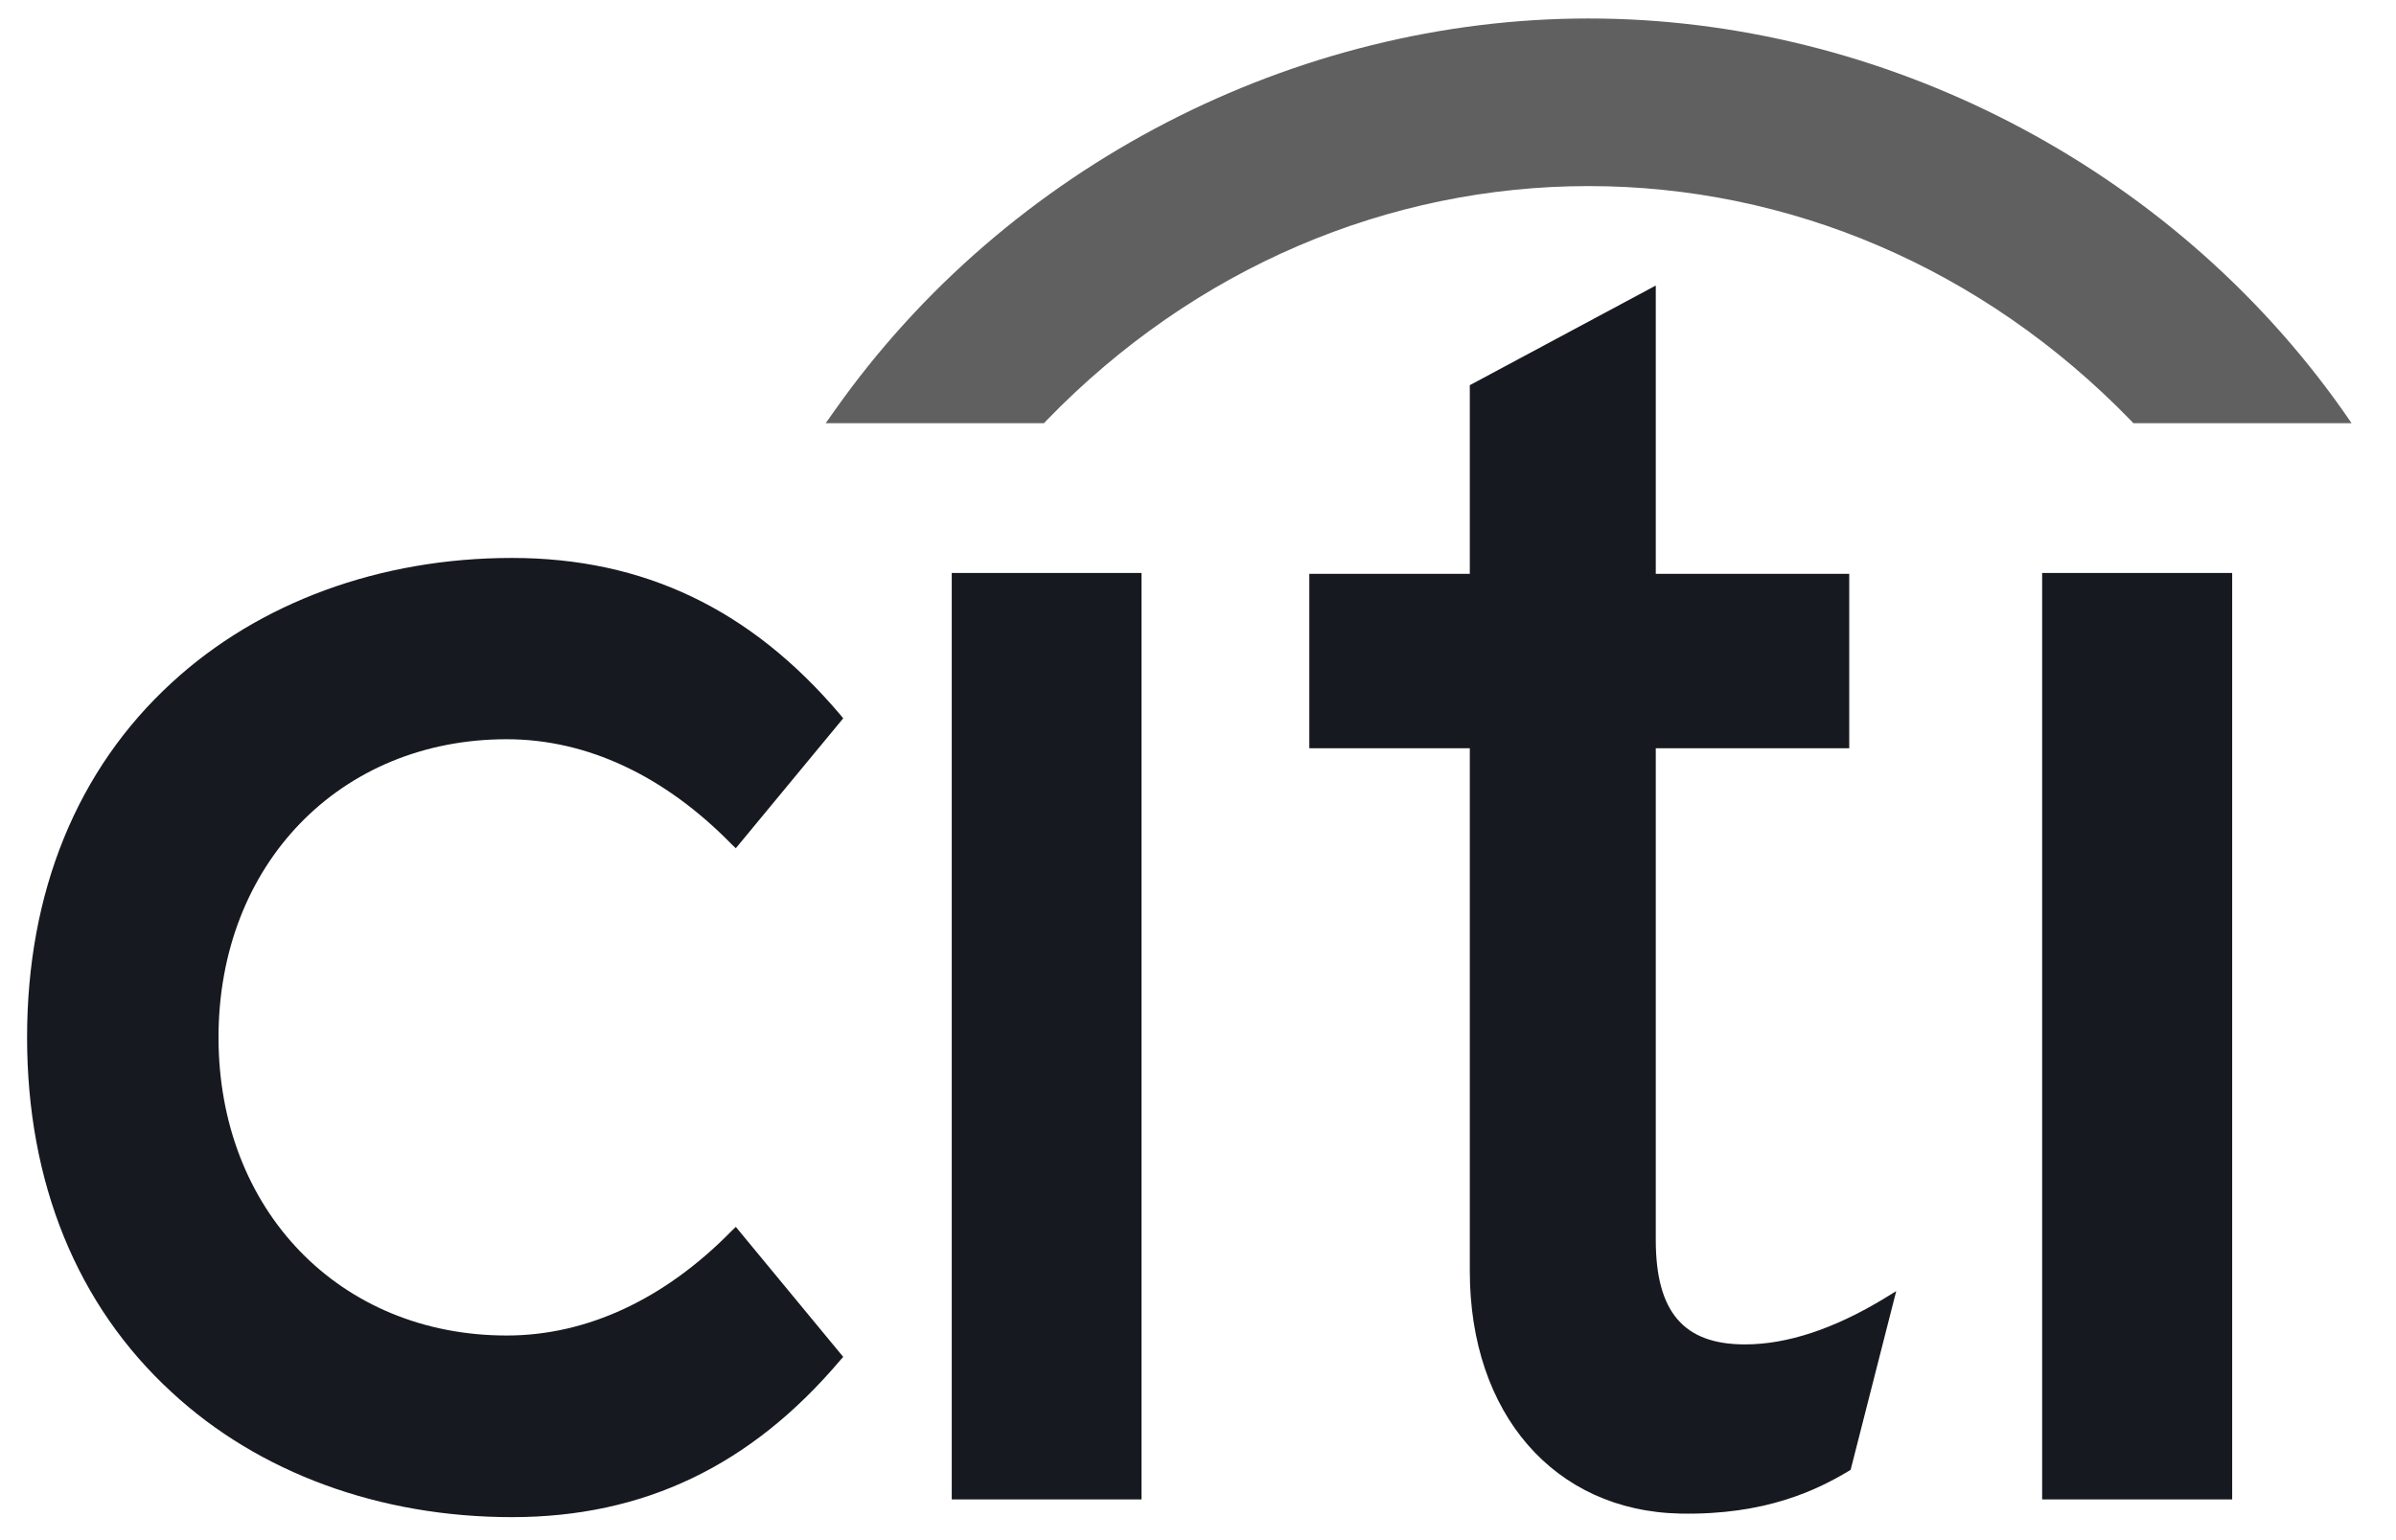 <svg width="70" height="45" viewBox="0 0 70 45" fill="none" xmlns="http://www.w3.org/2000/svg">
<g clip-path="url(#clip0_941_3137)">
<path d="M21.497 35.847L21.372 35.968C19.411 37.966 17.142 39.021 14.805 39.021C9.924 39.021 6.384 35.36 6.384 30.309C6.384 25.266 9.924 21.599 14.805 21.599C17.142 21.599 19.411 22.66 21.372 24.665L21.497 24.784L24.635 20.988L24.552 20.887C21.941 17.802 18.808 16.302 14.957 16.302C11.097 16.302 7.562 17.603 5.018 19.946C2.248 22.486 0.791 26.068 0.791 30.309C0.791 34.55 2.248 38.14 5.018 40.68C7.562 43.036 11.097 44.328 14.957 44.328C18.808 44.328 21.941 42.825 24.552 39.739L24.635 39.646L21.497 35.847Z" fill="#171920"/>
<path d="M27.806 43.81H33.35V16.741H27.806V43.81Z" fill="#171920"/>
<path d="M55.072 37.925C53.591 38.826 52.216 39.281 50.979 39.281C49.186 39.281 48.374 38.333 48.374 36.226V21.862H54.026V16.767H48.374V8.343L42.941 11.254V16.767H38.252V21.862H42.941V37.141C42.941 41.302 45.407 44.15 49.09 44.224C51.589 44.273 53.095 43.528 54.008 42.982L54.067 42.945L55.399 37.724L55.072 37.925Z" fill="#171920"/>
<path d="M59.662 43.81H65.214V16.741H59.662V43.81Z" fill="#171920"/>
<path d="M68.447 11.996C63.381 4.82 54.969 0.54 46.411 0.54C37.854 0.54 29.441 4.82 24.384 11.996L24.123 12.364H30.502L30.572 12.288C34.913 7.805 40.582 5.437 46.411 5.437C52.24 5.437 57.905 7.805 62.255 12.288L62.325 12.364H68.701L68.447 11.996Z" fill="#606060"/>
</g>
<defs>
<clipPath id="clip0_941_3137">
<rect width="68.827" height="44.705" fill="white" transform="translate(0.333 0.081)"/>
</clipPath>
</defs>
</svg>
